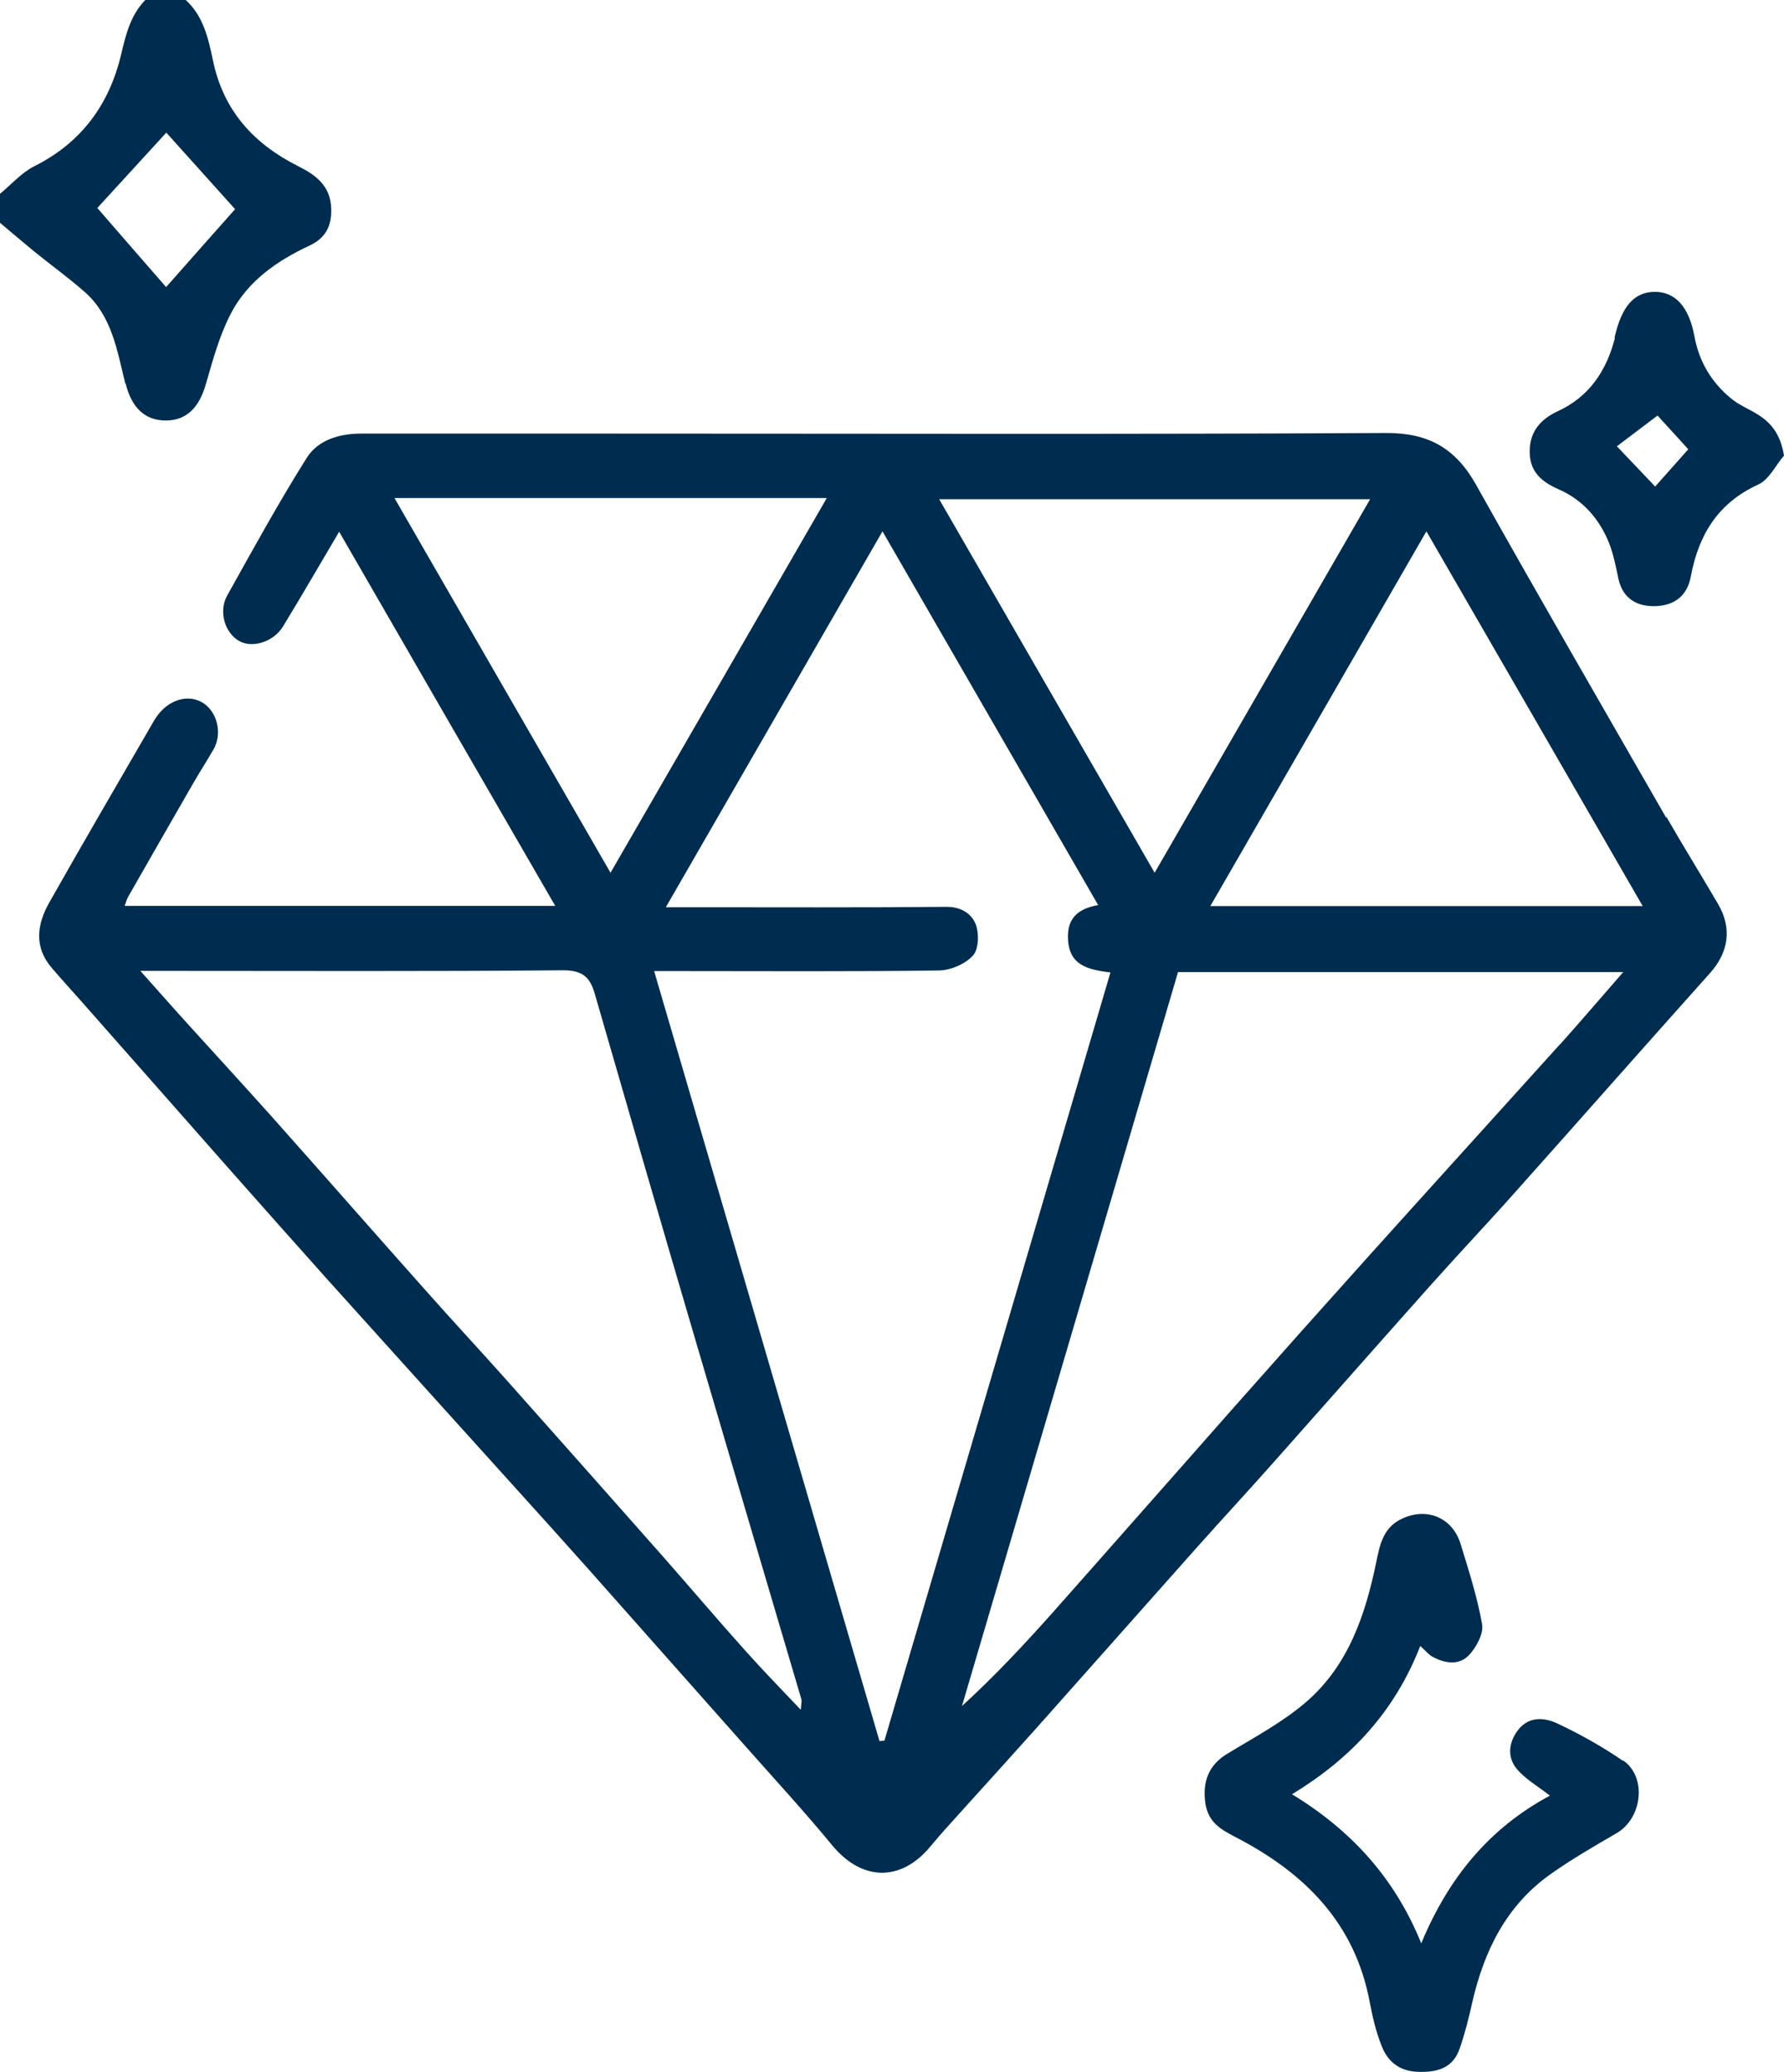 <svg xmlns="http://www.w3.org/2000/svg" id="Capa_2" viewBox="0 0 90 104.52"><defs><style>.cls-1{fill:#002d4f;}</style></defs><g id="Capa_1-2"><g><path class="cls-1" d="M6.34,19.35c.3,1.22,.98,1.86,2.02,1.86,1.05,0,1.69-.65,2.03-1.85,.35-1.21,.68-2.44,1.26-3.55,.84-1.62,2.31-2.65,3.94-3.41,.8-.37,1.14-.95,1.12-1.84-.02-1.17-.75-1.72-1.67-2.18-2.25-1.13-3.78-2.81-4.3-5.35-.23-1.09-.48-2.22-1.37-3.03h-2.04c-.75,.77-.98,1.74-1.22,2.75-.6,2.53-2.01,4.45-4.39,5.64-.65,.33-1.16,.93-1.74,1.4v1.43c.56,.47,1.12,.95,1.68,1.41,.87,.71,1.79,1.37,2.63,2.11,1.36,1.21,1.62,2.95,2.03,4.6Zm2.05-12.66c1.11,1.23,2.34,2.6,3.47,3.86-1.16,1.31-2.38,2.68-3.48,3.93-1.12-1.28-2.33-2.68-3.47-3.99,1.11-1.21,2.3-2.51,3.48-3.8Z"></path><path class="cls-1" d="M84.06,41.25c-3.21-5.59-6.44-11.17-9.59-16.79-1.03-1.84-2.39-2.63-4.54-2.62-12.99,.07-25.98,.03-38.97,.03-4.25,0-8.5,0-12.75,0-1.09,0-2.17,.32-2.74,1.23-1.42,2.26-2.71,4.61-4.01,6.94-.45,.81-.11,1.9,.62,2.3,.66,.36,1.71,.04,2.19-.73,.94-1.54,1.84-3.1,2.84-4.79,3.65,6.33,7.25,12.56,10.9,18.87H6.29c.07-.19,.1-.32,.16-.43,1.09-1.91,2.19-3.83,3.29-5.74,.33-.58,.7-1.14,1.03-1.72,.48-.83,.17-1.98-.62-2.4-.8-.42-1.82-.02-2.38,.95-1.77,3.06-3.56,6.12-5.3,9.2-.61,1.09-.76,2.23,.15,3.28,.48,.56,.98,1.11,1.47,1.66,2.52,2.85,5.03,5.71,7.55,8.56,1.63,1.84,3.26,3.68,4.9,5.51,3.16,3.51,6.32,7.01,9.49,10.52,1.22,1.35,2.44,2.7,3.65,4.06,2.64,2.97,5.27,5.95,7.91,8.92,1.47,1.66,2.98,3.3,4.39,5.01,1.49,1.81,3.46,1.87,4.96,.06,.47-.57,.97-1.12,1.47-1.67,1.29-1.43,2.58-2.85,3.86-4.28,2.71-3.04,5.41-6.1,8.12-9.14,1.3-1.46,2.63-2.89,3.93-4.36,2.64-2.97,5.26-5.95,7.91-8.92,1.42-1.59,2.88-3.13,4.29-4.72,3.25-3.64,6.48-7.31,9.74-10.95,.95-1.06,1.13-2.27,.41-3.5-.86-1.47-1.76-2.92-2.61-4.4Zm-14.94-16.07c-3.64,6.31-7.22,12.52-10.87,18.84-3.65-6.33-7.24-12.54-10.87-18.84h21.74Zm-49.22-.06h21.81c-3.66,6.34-7.24,12.55-10.91,18.9-3.66-6.35-7.24-12.54-10.9-18.9Zm20.48,61.1c-.98-1.03-1.89-1.97-2.76-2.94-1.39-1.55-2.74-3.14-4.12-4.71-2.65-3-5.31-6-7.97-8.99-1.32-1.48-2.68-2.94-4-4.43-2.62-2.94-5.21-5.9-7.83-8.84-1.35-1.51-2.72-3-4.08-4.5-.81-.89-1.6-1.79-2.54-2.84h1.14c6.73,0,13.46,.03,20.19-.03,1,0,1.36,.36,1.6,1.2,1.69,5.85,3.38,11.7,5.1,17.54,1.76,6,3.54,12,5.31,18,.04,.12,0,.26-.02,.53Zm4.24,1.57l-.25,.03c-3.78-12.9-7.55-25.8-11.37-38.84h1.18c4.39,0,8.77,.03,13.16-.03,.6,0,1.35-.32,1.74-.75,.3-.32,.32-1.13,.14-1.59-.21-.52-.72-.87-1.46-.87-4.28,.04-8.57,.02-12.85,.02h-1.32c3.67-6.36,7.26-12.59,10.93-18.96,3.68,6.38,7.26,12.58,10.88,18.85-1.06,.19-1.58,.7-1.52,1.74,.07,1.3,1,1.52,2.14,1.66-3.82,12.97-7.61,25.85-11.4,38.74Zm34.08-35.12c-3.23,3.58-6.47,7.15-9.7,10.74-2.23,2.48-4.45,4.97-6.66,7.47-3.08,3.48-6.14,6.97-9.23,10.45-1.45,1.63-2.94,3.22-4.58,4.72,3.64-12.34,7.27-24.69,10.9-37.02h22.46c-1.13,1.29-2.14,2.48-3.19,3.65Zm-17.64-6.97c3.64-6.31,7.22-12.51,10.9-18.9,3.69,6.38,7.27,12.59,10.91,18.9h-21.81Z"></path><path class="cls-1" d="M81.87,88.81c-1.04-.72-2.16-1.34-3.3-1.88-.66-.31-1.46-.38-2.01,.36-.46,.62-.52,1.35-.05,1.92,.44,.53,1.07,.88,1.68,1.36-3.08,1.65-5.13,4.17-6.49,7.45-1.31-3.24-3.48-5.67-6.52-7.52,2.98-1.81,5.18-4.17,6.47-7.48,.27,.24,.42,.44,.63,.55,.63,.34,1.34,.44,1.84-.1,.36-.39,.73-1.07,.65-1.54-.24-1.37-.67-2.7-1.08-4.04-.41-1.35-1.7-1.87-2.94-1.3-.97,.44-1.14,1.32-1.32,2.2-.55,2.67-1.41,5.21-3.52,7.04-1.2,1.04-2.64,1.8-4,2.63-.93,.56-1.26,1.4-1.1,2.5,.15,.97,.79,1.32,1.52,1.7,3.46,1.79,6.02,4.31,6.77,8.32,.14,.75,.32,1.51,.6,2.21,.31,.8,.9,1.28,1.84,1.31,.97,.03,1.76-.18,2.1-1.18,.26-.75,.46-1.53,.63-2.31,.6-2.62,1.73-4.92,3.98-6.5,1.06-.75,2.19-1.4,3.31-2.05,1.3-.76,1.53-2.84,.32-3.67Z"></path><path class="cls-1" d="M90,22.98c-.18-1.1-.67-1.69-1.4-2.12-.43-.26-.9-.45-1.28-.77-.98-.81-1.6-1.84-1.84-3.13-.28-1.53-1-2.25-2.02-2.24-1.02,.02-1.64,.72-2,2.27,0,.03,0,.07,0,.1-.43,1.63-1.29,2.92-2.87,3.65-.88,.41-1.44,1.04-1.42,2.09,.02,1,.64,1.49,1.46,1.85,1.23,.54,2.05,1.49,2.54,2.7,.23,.58,.35,1.21,.48,1.83,.24,1.05,1.02,1.41,1.94,1.36,.88-.05,1.53-.51,1.71-1.5,.39-2.08,1.36-3.7,3.4-4.63,.54-.24,.87-.96,1.3-1.46h0Zm-6.5,1.56l-1.93-2.03c.63-.48,1.33-1.01,2.05-1.55,.42,.46,.99,1.08,1.55,1.7-.59,.67-1.12,1.26-1.67,1.88Z"></path></g></g></svg>